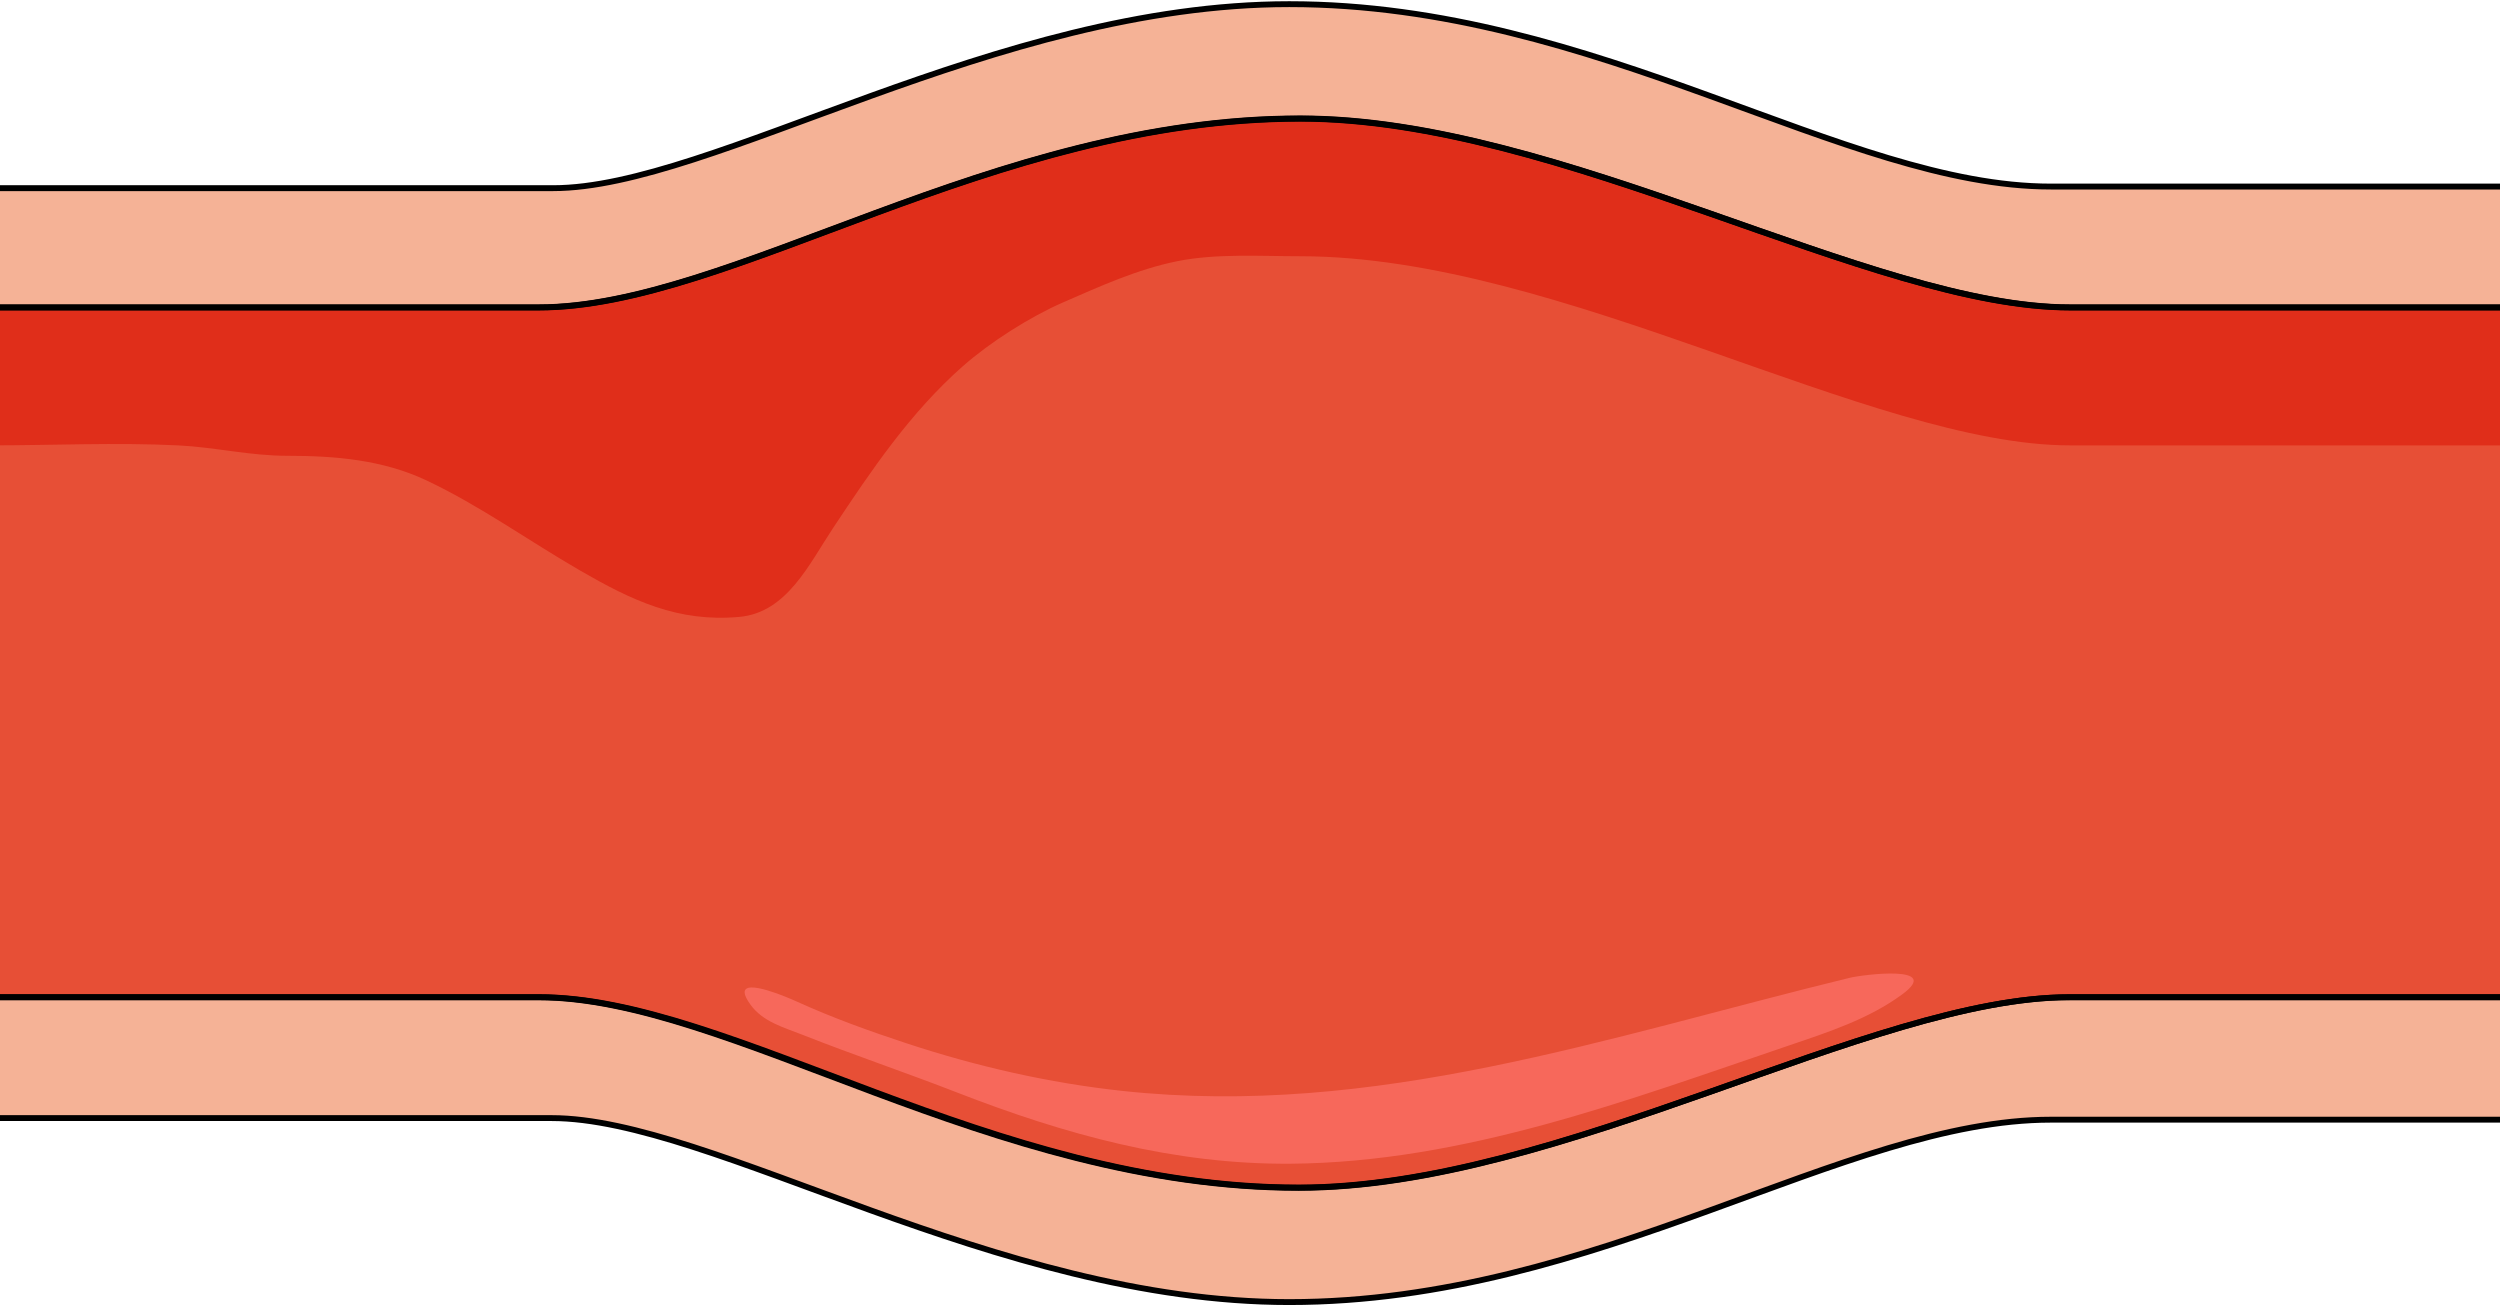 <?xml version="1.0" encoding="utf-8"?>
<!-- Generator: Adobe Illustrator 16.0.0, SVG Export Plug-In . SVG Version: 6.00 Build 0)  -->
<!DOCTYPE svg PUBLIC "-//W3C//DTD SVG 1.1//EN" "http://www.w3.org/Graphics/SVG/1.1/DTD/svg11.dtd">
<svg version="1.1" id="Layer_1" xmlns="http://www.w3.org/2000/svg" xmlns:xlink="http://www.w3.org/1999/xlink" x="0px" y="0px"
	 width="306.333px" height="160.383px" viewBox="0 0 306.333 160.383" enable-background="new 0 0 306.333 160.383"
	 xml:space="preserve">
<g>
	<g>
		<defs>
			<rect id="SVGID_1_" width="306.333" height="160.383"/>
		</defs>
		<clipPath id="SVGID_2_">
			<use xlink:href="#SVGID_1_"  overflow="visible"/>
		</clipPath>
		<g clip-path="url(#SVGID_2_)">
			<path fill-rule="evenodd" clip-rule="evenodd" fill="#E74F36" d="M307.05,37.738c-35.889-10.776-35.889-6.776-35.889-6.776
				C243.9,32.528,243.9,28.528,243.9,28.528c-45.303-14.891-45.303-14.891-45.303-14.891s-40.988-8.621-41.969-9.014
				c-0.98-0.195-47.656,11.365-47.656,11.365C73.868,26.766,73.868,26.766,73.868,26.766C16.21,30.488,16.21,30.488,16.21,30.488
				C7.828,30.422,2.275,30.379-1.414,30.35v100.247c44.486,0.799,44.492,0.799,44.492,0.799c33.144,1.568,33.144,1.568,33.144,1.568
				c40.596,16.066,40.596,12.066,40.596,12.066c55.894,5.879,55.894,5.879,55.894,5.879c51.774-19.398,51.774-15.398,51.774-15.398
				c50.794-4.898,50.794-4.898,50.794-4.898l31.771-8.426V37.738z"/>
			<path fill-rule="evenodd" clip-rule="evenodd" fill="#E02E1A" d="M306.777,37.683c-53.136,0-53.136,0-53.136,0
				c-24.313,0-62.352-23.174-94.312-23.174c-37.842,0-69.803,23.174-93.331,23.174c-12.745,0-67.253,0-67.253,0
				c-0.054,0-0.106,0.005-0.16,0.006v16.89c0.054,0,0.106-0.005,0.16-0.005c7.669-0.001,15.43-0.375,23.085,0
				c4.566,0.224,8.715,1.277,13.413,1.276c5.812,0,11.666,0.493,16.993,3.007c6.569,3.101,12.497,7.38,18.811,11.032
				c6.331,3.662,12.021,6.4,19.581,5.698c5.79-0.538,8.521-6.467,11.417-10.835c4.755-7.177,9.488-14.187,15.908-19.856
				c3.377-2.982,8.264-6.076,12.282-7.829c4.548-1.984,9.145-4.08,14.035-5.064c4.771-0.96,10.176-0.604,15.059-0.604
				c31.96,0,69.999,23.175,94.312,23.175h52.815"/>
			<path fill-rule="evenodd" clip-rule="evenodd" fill="#F5B296" d="M307.17,122.148c0,0-36.271,0-53.524,0
				c-24.311,0-62.346,23.349-94.304,23.349c-37.84,0-69.797-23.349-93.324-23.349c-12.743,0-67.248,0-67.248,0
				c0,18.64,0,14.64,0,14.64s51.76,0,68.816,0c19.41,0,54.309,22.761,90.384,22.761c37.839,0,68.032-22.368,93.127-22.368
				c21.567,0,56.073,0,56.073,0V122.148L307.17,122.148L307.17,122.148z"/>
			<path fill-rule="evenodd" clip-rule="evenodd" fill="#F5B296" d="M307.17,37.669c0,0-36.271,0-53.524,0
				c-24.311,0-62.346-23.128-94.304-23.128c-37.84,0-69.797,23.128-93.324,23.128c-12.743,0-67.248,0-67.248,0
				c0-18.62,0-14.62,0-14.62s51.76,0,68.816,0c19.41,0,54.309-22.54,90.384-22.54c37.839,0,68.032,22.344,93.127,22.344
				c21.567,0,56.073,0,56.073,0V37.669L307.17,37.669L307.17,37.669z"/>
			<path fill="none" stroke="#000000" stroke-width="0.72" stroke-miterlimit="8" d="M306.974,37.657h-53.332
				c-24.313,0-62.352-23.148-94.312-23.148c-37.842,0-69.803,23.148-93.331,23.148c-12.745,0-67.253,0-67.253,0
				c-0.054,0-0.106,0.005-0.16,0.006v84.536c0.054,0.001,0.106,0.006,0.16,0.006c0,0,54.508,0,67.253,0
				c23.333,0,55.293,23.344,93.135,23.344c32.156,0,70.195-23.344,94.312-23.344h53.528V37.657z"/>
			<path fill-rule="evenodd" clip-rule="evenodd" fill="#F7685B" d="M91.243,121.639c0.021,0.336,0.245,0.822,0.743,1.503
				c1.515,2.069,4.046,2.745,6.308,3.639c6.256,2.472,12.663,4.63,18.939,7.072c13.253,5.157,26.588,8.852,40.929,8.74
				c21.213-0.165,41.323-7.792,61.14-14.521c4.78-1.623,9.66-3.205,13.777-6.225c5.009-3.673-4.793-2.432-6.438-2.031
				c-29.652,7.229-58.154,17.2-89.135,13.855c-8.971-0.969-17.819-2.995-26.385-5.817c-4.617-1.521-9.133-3.144-13.558-5.16
				C96.703,122.303,91.132,119.862,91.243,121.639z"/>
			<path fill="none" stroke="#000000" stroke-width="0.72" stroke-miterlimit="8" d="M-1.414,37.688
				c0.066-0.001,0.132-0.007,0.199-0.007c0,0,54.502,0,67.244,0c23.526,0,55.482-23.135,93.319-23.135
				c31.956,0,69.99,23.135,94.3,23.135h53.325c0.196-18.821,0.196-14.821,0.196-14.821s-34.505,0-55.874,0
				c-25.29,0-55.481-22.351-93.319-22.351c-36.072,0-70.773,22.547-90.182,22.547c-17.057,0-69.01,0-69.01,0
				c-0.067,0-0.133,0.007-0.199,0.007V37.688z"/>
			<path fill="none" stroke="#000000" stroke-width="0.72" stroke-miterlimit="8" d="M253.648,122.181
				c-24.31,0-62.344,23.331-94.495,23.331c-37.642,0-69.598-23.331-93.124-23.331c-12.742,0-67.244,0-67.244,0
				c-0.067,0-0.133-0.006-0.199-0.007v14.822c0.066,0,0.132,0.007,0.199,0.007c0,0,51.953,0,68.813,0
				c19.605,0,54.307,22.546,90.379,22.546c37.838,0,68.029-22.351,93.319-22.351c21.369,0,55.874,0,55.874,0l-0.196-15.018H253.648z
				"/>
		</g>
	</g>
</g>
</svg>
